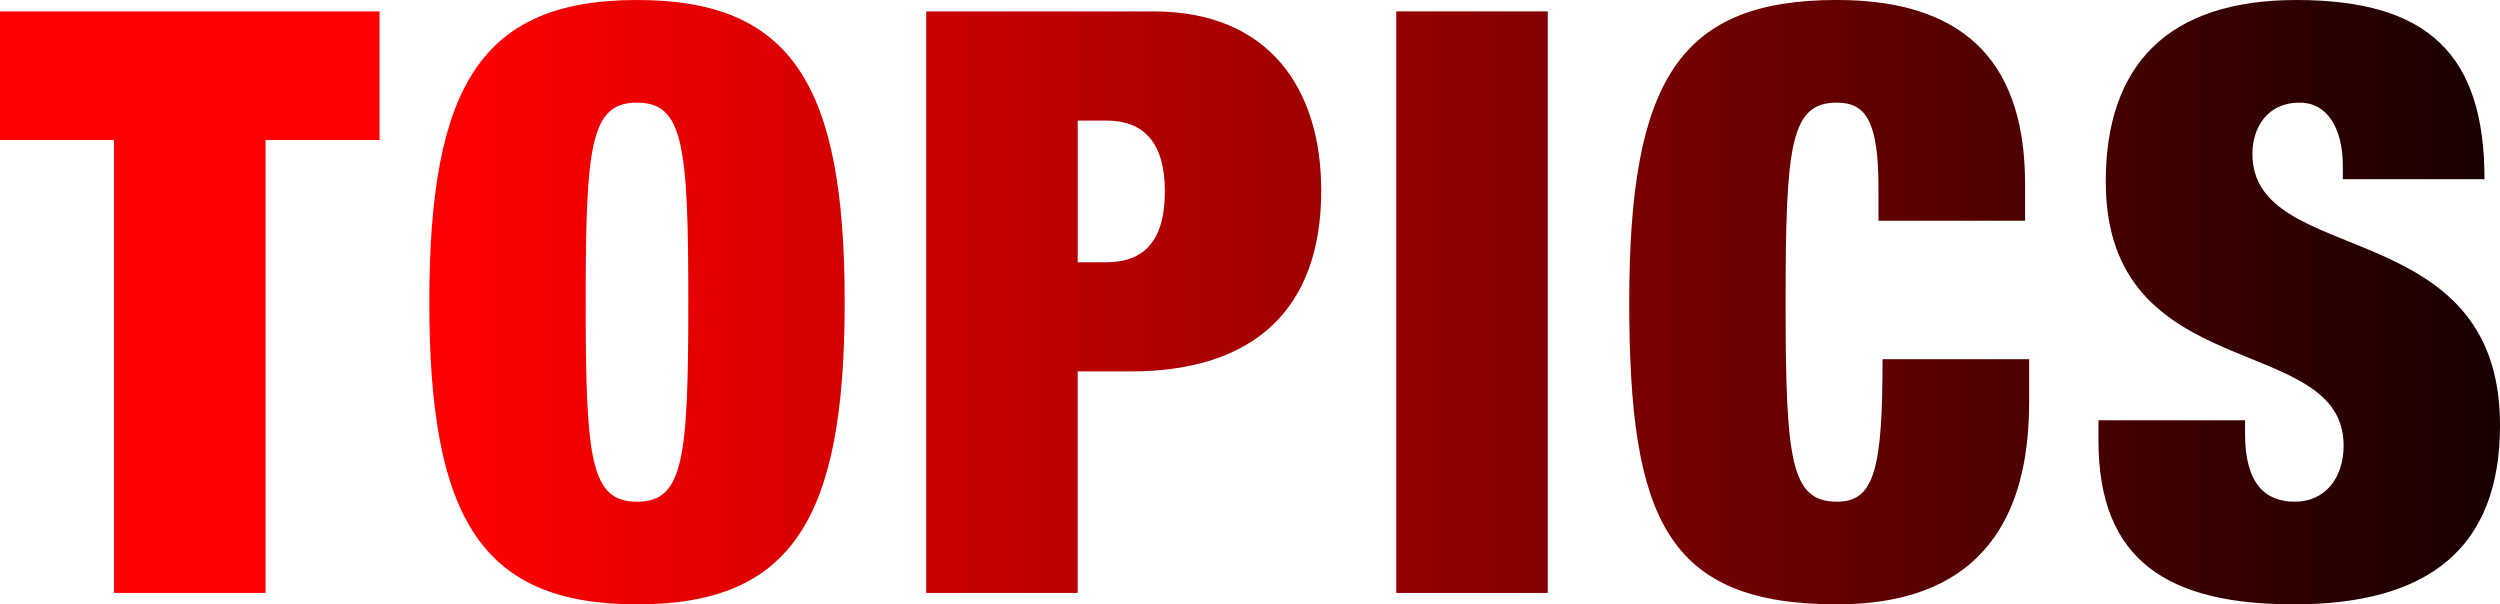 <svg xmlns="http://www.w3.org/2000/svg" width="122.755" height="29.675" xmlns:xlink="http://www.w3.org/1999/xlink"><defs><linearGradient id="a" x1="-4.499" y1="14.838" x2="132.921" y2="14.838" gradientUnits="userSpaceOnUse"><stop offset=".2" stop-color="red"/><stop offset="1"/></linearGradient><linearGradient id="b" x2="132.921" xlink:href="#a"/><linearGradient id="c" x2="132.921" xlink:href="#a"/><linearGradient id="d" x2="132.921" xlink:href="#a"/><linearGradient id="e" x2="132.921" xlink:href="#a"/></defs><path d="M5.599 6.879H0V.56h18.637v6.319h-5.599v22.236H5.599V6.879ZM31.278 0c7.599 0 10.198 4.159 10.198 14.837s-2.6 14.838-10.198 14.838-10.198-4.16-10.198-14.838S23.679 0 31.278 0Zm0 24.636c2.28 0 2.52-2.08 2.52-9.798s-.24-9.798-2.52-9.798-2.52 2.08-2.52 9.798.24 9.798 2.52 9.798Z" fill="url(#a)"/><path d="M45.479.56h11.158c5.679 0 8.238 3.799 8.238 8.798 0 5.839-3.319 8.879-9.358 8.879h-2.6v10.878h-7.438V.56Zm7.439 12.318h1.4c1.879 0 2.879-1.08 2.879-3.479 0-2.359-1-3.479-2.879-3.479h-1.4v6.959Z" fill="url(#b)"/><path d="M68.559.56h7.438v28.555h-7.438V.56Z" fill="url(#c)"/><path d="M92.237 9.239c0-3.24-.6-4.2-2.04-4.2-2.279 0-2.52 2.08-2.52 9.798s.24 9.798 2.52 9.798c1.84 0 2.24-1.6 2.24-6.999h7.198v2.12c0 7.999-4.679 9.918-9.438 9.918-8.358 0-10.198-4.199-10.198-14.838 0-10.918 2.479-14.837 10.198-14.837 6.719 0 9.238 3.52 9.238 9.039v1.8h-7.198v-1.6Z" fill="url(#d)"/><path d="M115.037 8.799v-.68c0-1.68-.681-3.08-2.12-3.08-1.6 0-2.319 1.24-2.319 2.52 0 5.639 12.158 2.879 12.158 13.317 0 6.079-3.56 8.799-10.119 8.799-6.158 0-9.598-2.12-9.598-8.039v-1h7.198v.68c0 2.44 1 3.319 2.439 3.319 1.521 0 2.4-1.2 2.4-2.759 0-5.639-11.679-2.839-11.679-12.958 0-5.759 3.08-8.918 9.358-8.918 6.479 0 9.239 2.68 9.239 8.799h-6.959Z" fill="url(#e)"/></svg>